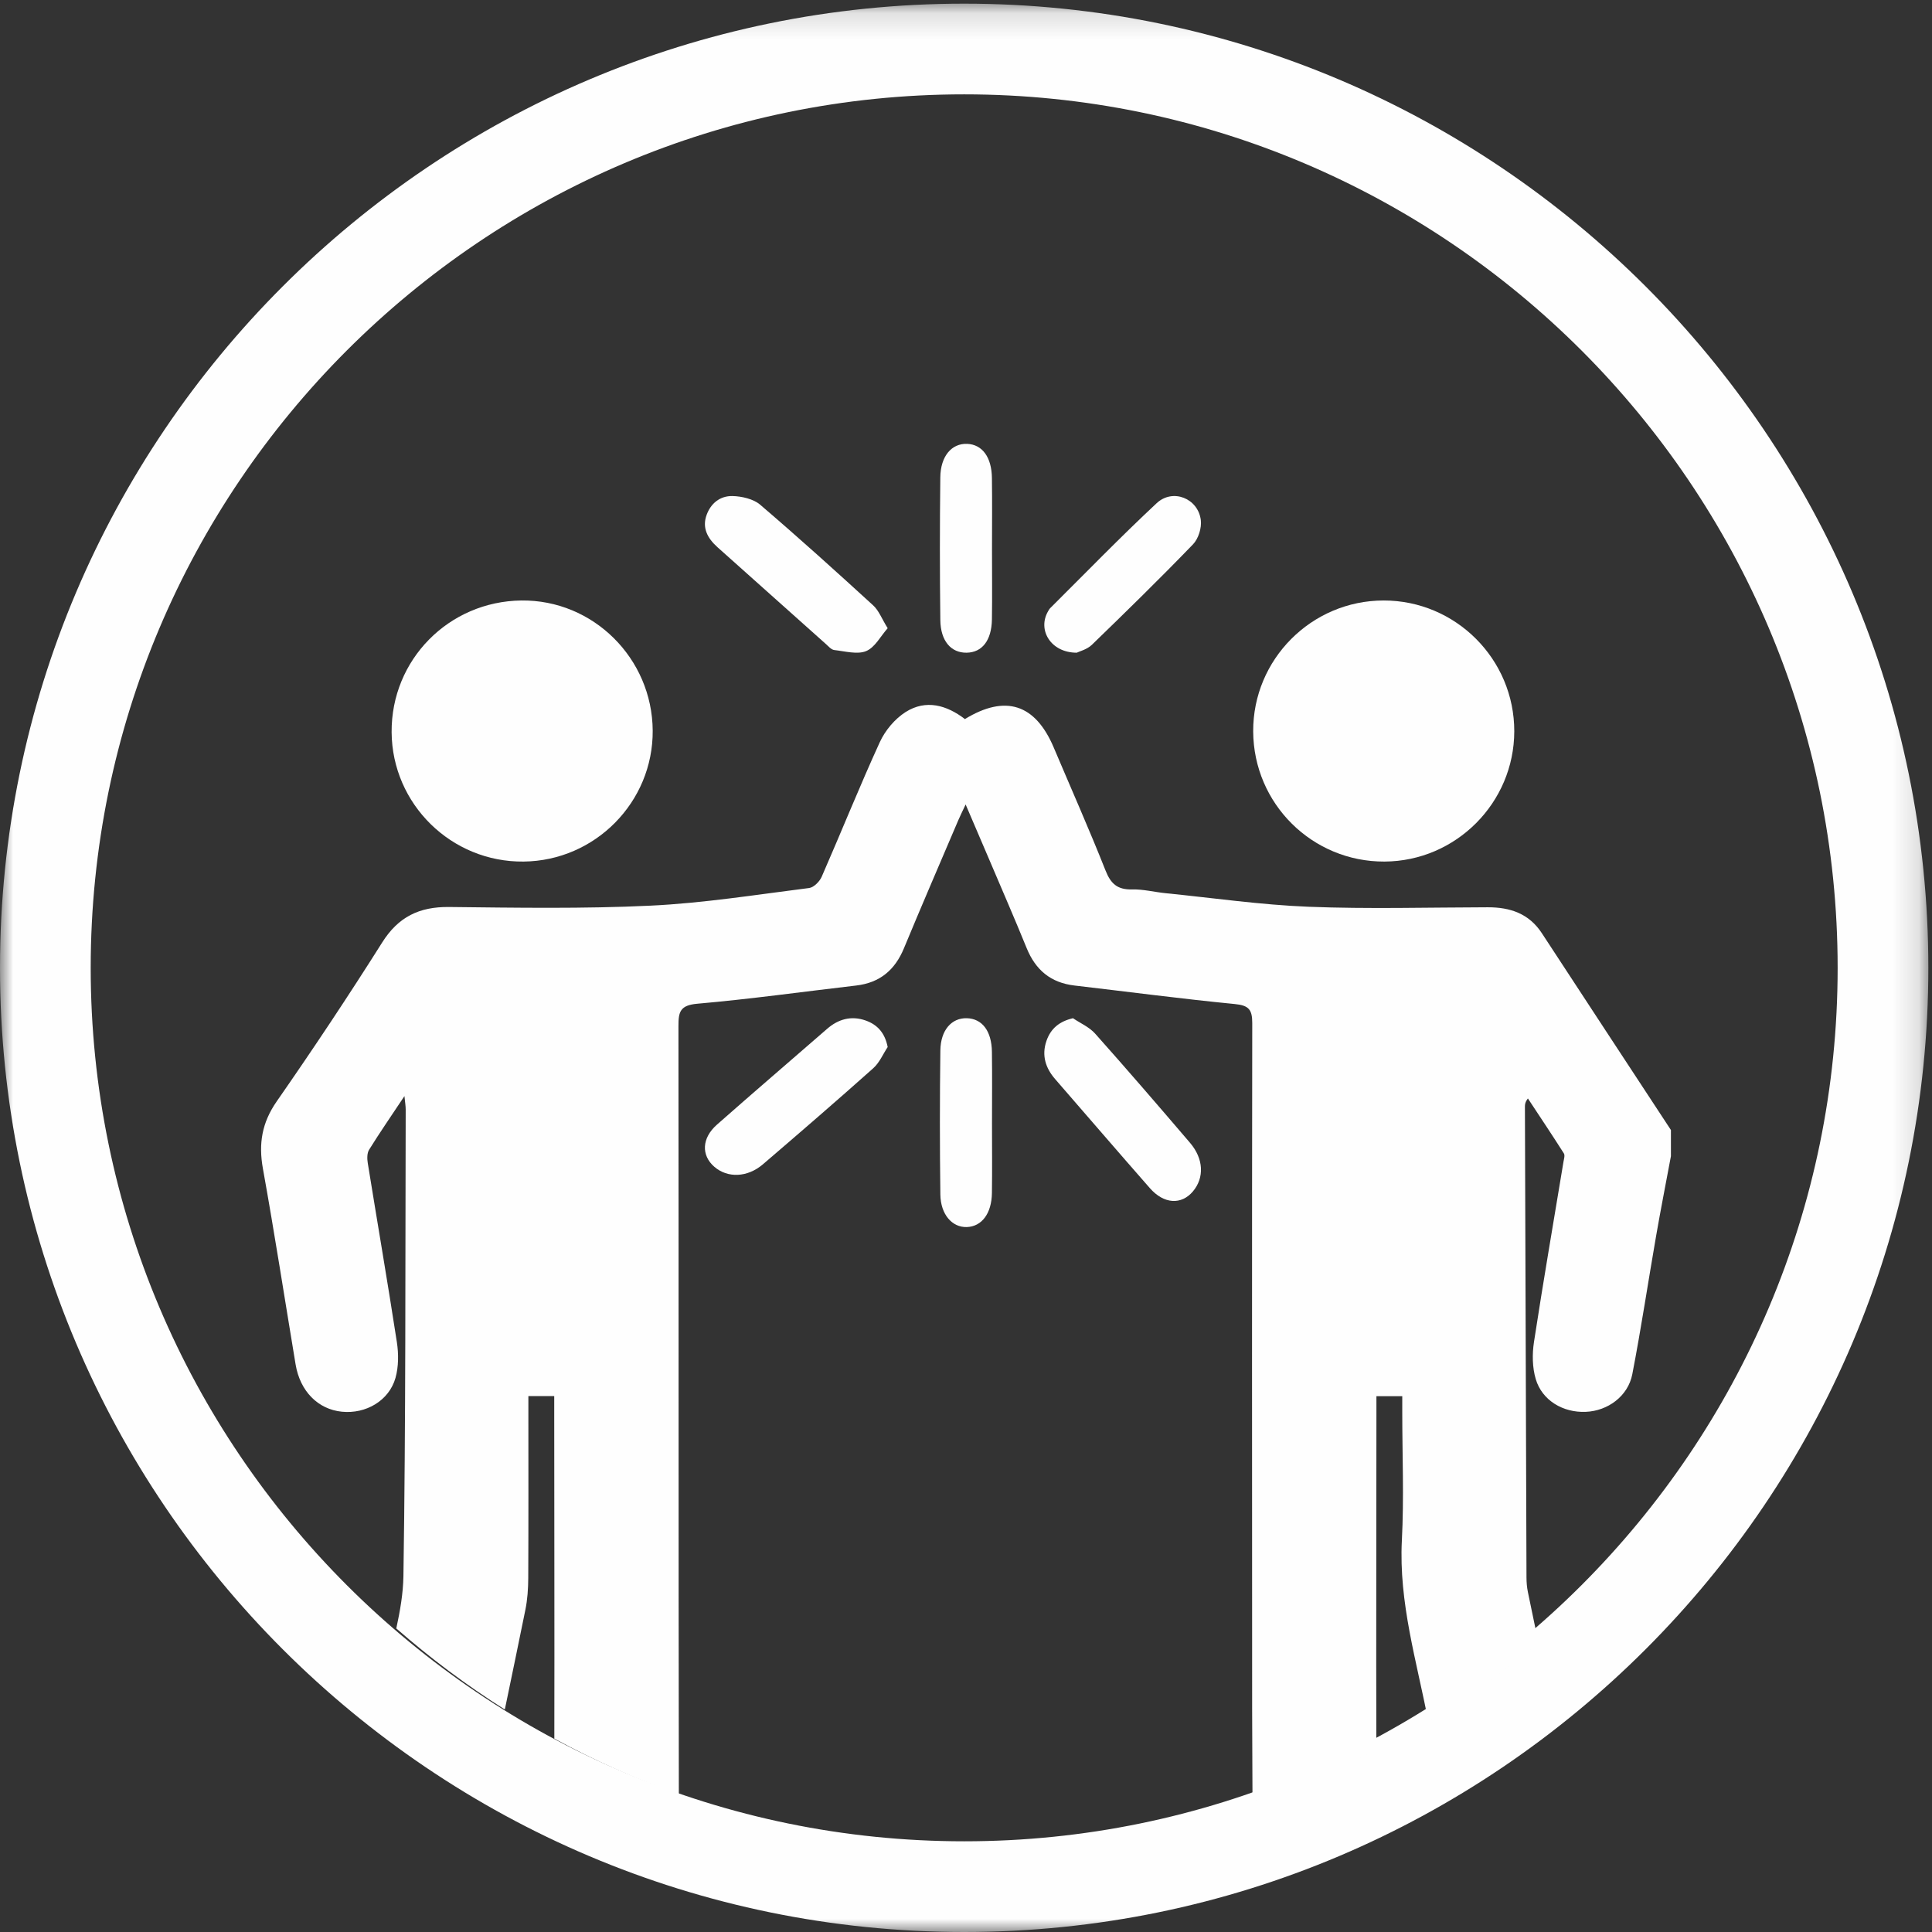 <?xml version="1.0" encoding="UTF-8"?> <svg xmlns="http://www.w3.org/2000/svg" xmlns:xlink="http://www.w3.org/1999/xlink" width="74px" height="74px" viewBox="0 0 74 74" version="1.1"><rect x="0" y="0" width="74" height="74" fill="#333333" stroke="none"/><title>Group 22</title><desc>Created with Sketch.</desc><defs><polygon id="path-1" points="0 0.14 73.86 0.14 73.86 74 0 74"></polygon></defs><g id="Welcome" stroke="none" stroke-width="1" fill="none" fill-rule="evenodd"><g id="BIL---Careers---Desktop-HD" transform="translate(-920, -845)"><g id="Group-Copy-5" transform="translate(895, 807)"><g id="Group-22" transform="translate(25, 38)"><g id="Group-3"><mask id="mask-2" fill="white"><use xlink:href="#path-1"></use></mask><g id="Clip-2"></g><path d="M36.93,3.614 C18.482,3.614 3.474,18.622 3.474,37.07 C3.474,55.517 18.482,70.526 36.93,70.526 C55.377,70.526 70.386,55.517 70.386,37.07 C70.386,18.622 55.377,3.614 36.93,3.614 M36.93,74 C16.567,74 0,57.433 0,37.07 C0,16.707 16.567,0.14 36.93,0.14 C57.293,0.14 73.86,16.707 73.86,37.07 C73.86,57.433 57.293,74 36.93,74" id="Fill-1" fill="#FEFEFE" mask="url(#mask-2)"></path></g><path d="M25,27.984 C25.018,30.718 22.799,32.97 20.057,33 C17.292,33.031 15.019,30.803 15,28.045 C14.981,25.272 17.186,23.034 19.969,23 C22.716,22.967 24.982,25.212 25,27.984" id="Fill-4" fill="#FEFEFE"></path><path d="M52.996,23 C55.756,22.998 58.004,25.249 58,28.011 C57.996,30.747 55.766,32.986 53.03,33 C50.264,33.014 48.015,30.785 48,28.017 C47.986,25.258 50.233,23.002 52.996,23" id="Fill-6" fill="#FEFEFE"></path><path d="M37.996,21.044 C37.996,21.937 38.007,22.831 37.993,23.724 C37.98,24.533 37.616,24.992 37.022,25 C36.431,25.007 36.028,24.558 36.017,23.755 C35.994,21.932 35.995,20.108 36.016,18.286 C36.025,17.47 36.452,16.978 37.043,17.001 C37.62,17.023 37.983,17.506 37.993,18.31 C38.006,19.221 37.996,20.133 37.996,21.044" id="Fill-8" fill="#FEFEFE"></path><path d="M41.242,25 C40.245,25 39.732,24.128 40.141,23.418 C40.167,23.373 40.192,23.325 40.229,23.289 C41.581,21.946 42.908,20.575 44.302,19.274 C44.92,18.697 45.89,19.087 45.994,19.92 C46.031,20.218 45.903,20.634 45.695,20.849 C44.431,22.158 43.129,23.432 41.821,24.698 C41.637,24.876 41.347,24.947 41.242,25" id="Fill-10" fill="#FEFEFE"></path><path d="M34,24.062 C33.72,24.377 33.518,24.795 33.173,24.939 C32.844,25.076 32.364,24.945 31.956,24.898 C31.84,24.885 31.734,24.758 31.637,24.671 C30.25,23.435 28.866,22.198 27.482,20.96 C27.094,20.613 26.884,20.212 27.067,19.717 C27.223,19.292 27.566,18.991 28.054,19 C28.414,19.007 28.864,19.115 29.113,19.329 C30.585,20.587 32.018,21.882 33.442,23.185 C33.662,23.386 33.767,23.686 34,24.062" id="Fill-12" fill="#FEFEFE"></path><path d="M37.996,43.021 C37.996,43.912 38.006,44.804 37.993,45.696 C37.982,46.482 37.602,46.98 37.032,46.999 C36.474,47.018 36.028,46.522 36.018,45.751 C35.994,43.914 35.994,42.075 36.018,40.238 C36.028,39.451 36.452,38.984 37.032,39 C37.619,39.017 37.982,39.487 37.993,40.291 C38.006,41.201 37.996,42.111 37.996,43.021" id="Fill-14" fill="#FEFEFE"></path><path d="M41.097,39 C41.384,39.195 41.718,39.334 41.95,39.594 C43.175,40.969 44.381,42.368 45.581,43.773 C46.105,44.387 46.132,45.107 45.694,45.631 C45.252,46.158 44.581,46.123 44.043,45.509 C42.827,44.123 41.623,42.723 40.413,41.33 C40.053,40.915 39.888,40.43 40.082,39.868 C40.249,39.386 40.583,39.121 41.097,39" id="Fill-16" fill="#FEFEFE"></path><path d="M34,40.104 C33.818,40.379 33.69,40.699 33.444,40.919 C32.054,42.159 30.641,43.379 29.222,44.595 C28.627,45.105 27.867,45.129 27.361,44.691 C26.854,44.252 26.875,43.593 27.461,43.076 C28.859,41.843 30.277,40.627 31.685,39.403 C32.103,39.04 32.598,38.892 33.152,39.086 C33.63,39.253 33.9,39.589 34,40.104" id="Fill-18" fill="#FEFEFE"></path><path d="M58.521,60.976 C58.484,60.796 58.469,60.608 58.468,60.424 C58.446,54.412 58.427,48.4 58.408,42.388 C58.408,42.3 58.417,42.212 58.522,42.073 C58.983,42.773 59.45,43.47 59.9,44.178 C59.947,44.253 59.903,44.391 59.885,44.498 C59.505,46.8 59.107,49.1 58.754,51.406 C58.684,51.867 58.691,52.381 58.823,52.824 C59.067,53.642 59.871,54.114 60.739,54.077 C61.582,54.042 62.358,53.478 62.521,52.635 C62.862,50.872 63.127,49.095 63.435,47.326 C63.612,46.31 63.811,45.298 64,44.284 L64,43.282 C62.351,40.769 60.7,38.258 59.056,35.743 C58.565,34.992 57.843,34.749 56.986,34.751 C54.697,34.756 52.406,34.821 50.121,34.731 C48.29,34.658 46.468,34.394 44.642,34.211 C44.213,34.168 43.785,34.056 43.36,34.067 C42.802,34.081 42.546,33.852 42.345,33.344 C41.717,31.759 41.024,30.199 40.359,28.629 C39.653,26.966 38.512,26.593 36.958,27.542 C36.262,27.009 35.468,26.777 34.685,27.274 C34.273,27.536 33.904,27.979 33.7,28.423 C32.921,30.125 32.225,31.864 31.474,33.579 C31.394,33.764 31.172,33.99 30.992,34.013 C28.967,34.268 26.942,34.593 24.907,34.689 C22.343,34.812 19.768,34.768 17.199,34.74 C16.058,34.728 15.256,35.118 14.639,36.098 C13.34,38.157 11.989,40.187 10.598,42.187 C10.032,43.001 9.899,43.804 10.069,44.754 C10.518,47.251 10.906,49.758 11.322,52.26 C11.493,53.286 12.178,53.981 13.097,54.072 C14.017,54.164 14.904,53.647 15.149,52.774 C15.269,52.345 15.269,51.853 15.201,51.407 C14.849,49.12 14.456,46.838 14.087,44.553 C14.059,44.386 14.055,44.17 14.138,44.036 C14.548,43.376 14.99,42.736 15.491,41.983 C15.516,42.236 15.54,42.369 15.539,42.501 C15.522,48.457 15.543,54.414 15.452,60.369 C15.441,61.038 15.324,61.706 15.179,62.373 C16.479,63.51 17.868,64.55 19.336,65.479 C19.6,64.206 19.865,62.934 20.123,61.66 C20.204,61.264 20.231,60.851 20.233,60.446 C20.244,58.331 20.238,56.216 20.238,54.102 L20.238,53.474 L21.228,53.474 L21.228,54.112 C21.228,58.272 21.241,62.433 21.232,66.593 C22.754,67.423 24.348,68.139 26.001,68.73 C25.985,58.919 25.997,49.108 25.986,39.298 C25.985,38.751 26.052,38.503 26.71,38.445 C28.742,38.267 30.766,37.984 32.793,37.748 C33.705,37.642 34.282,37.148 34.625,36.316 C35.306,34.672 36.013,33.039 36.711,31.402 C36.781,31.239 36.861,31.08 36.986,30.813 C37.311,31.572 37.594,32.228 37.873,32.884 C38.359,34.027 38.856,35.166 39.324,36.316 C39.663,37.15 40.244,37.642 41.156,37.748 C43.202,37.986 45.245,38.257 47.295,38.457 C47.836,38.509 47.964,38.673 47.964,39.187 C47.95,47.964 47.957,56.741 47.96,65.518 C47.96,66.679 47.973,67.839 47.974,69 C49.615,68.459 51.2,67.797 52.717,67.023 C52.706,62.737 52.72,58.452 52.72,54.167 L52.72,53.477 L53.71,53.477 L53.71,54.102 C53.71,55.734 53.779,57.37 53.695,58.998 C53.572,61.382 54.264,63.631 54.705,65.923 C56.191,65.033 57.602,64.032 58.927,62.933 C58.791,62.28 58.656,61.628 58.521,60.976" id="Fill-20" fill="#FEFEFE"></path></g></g></g></g></svg> 